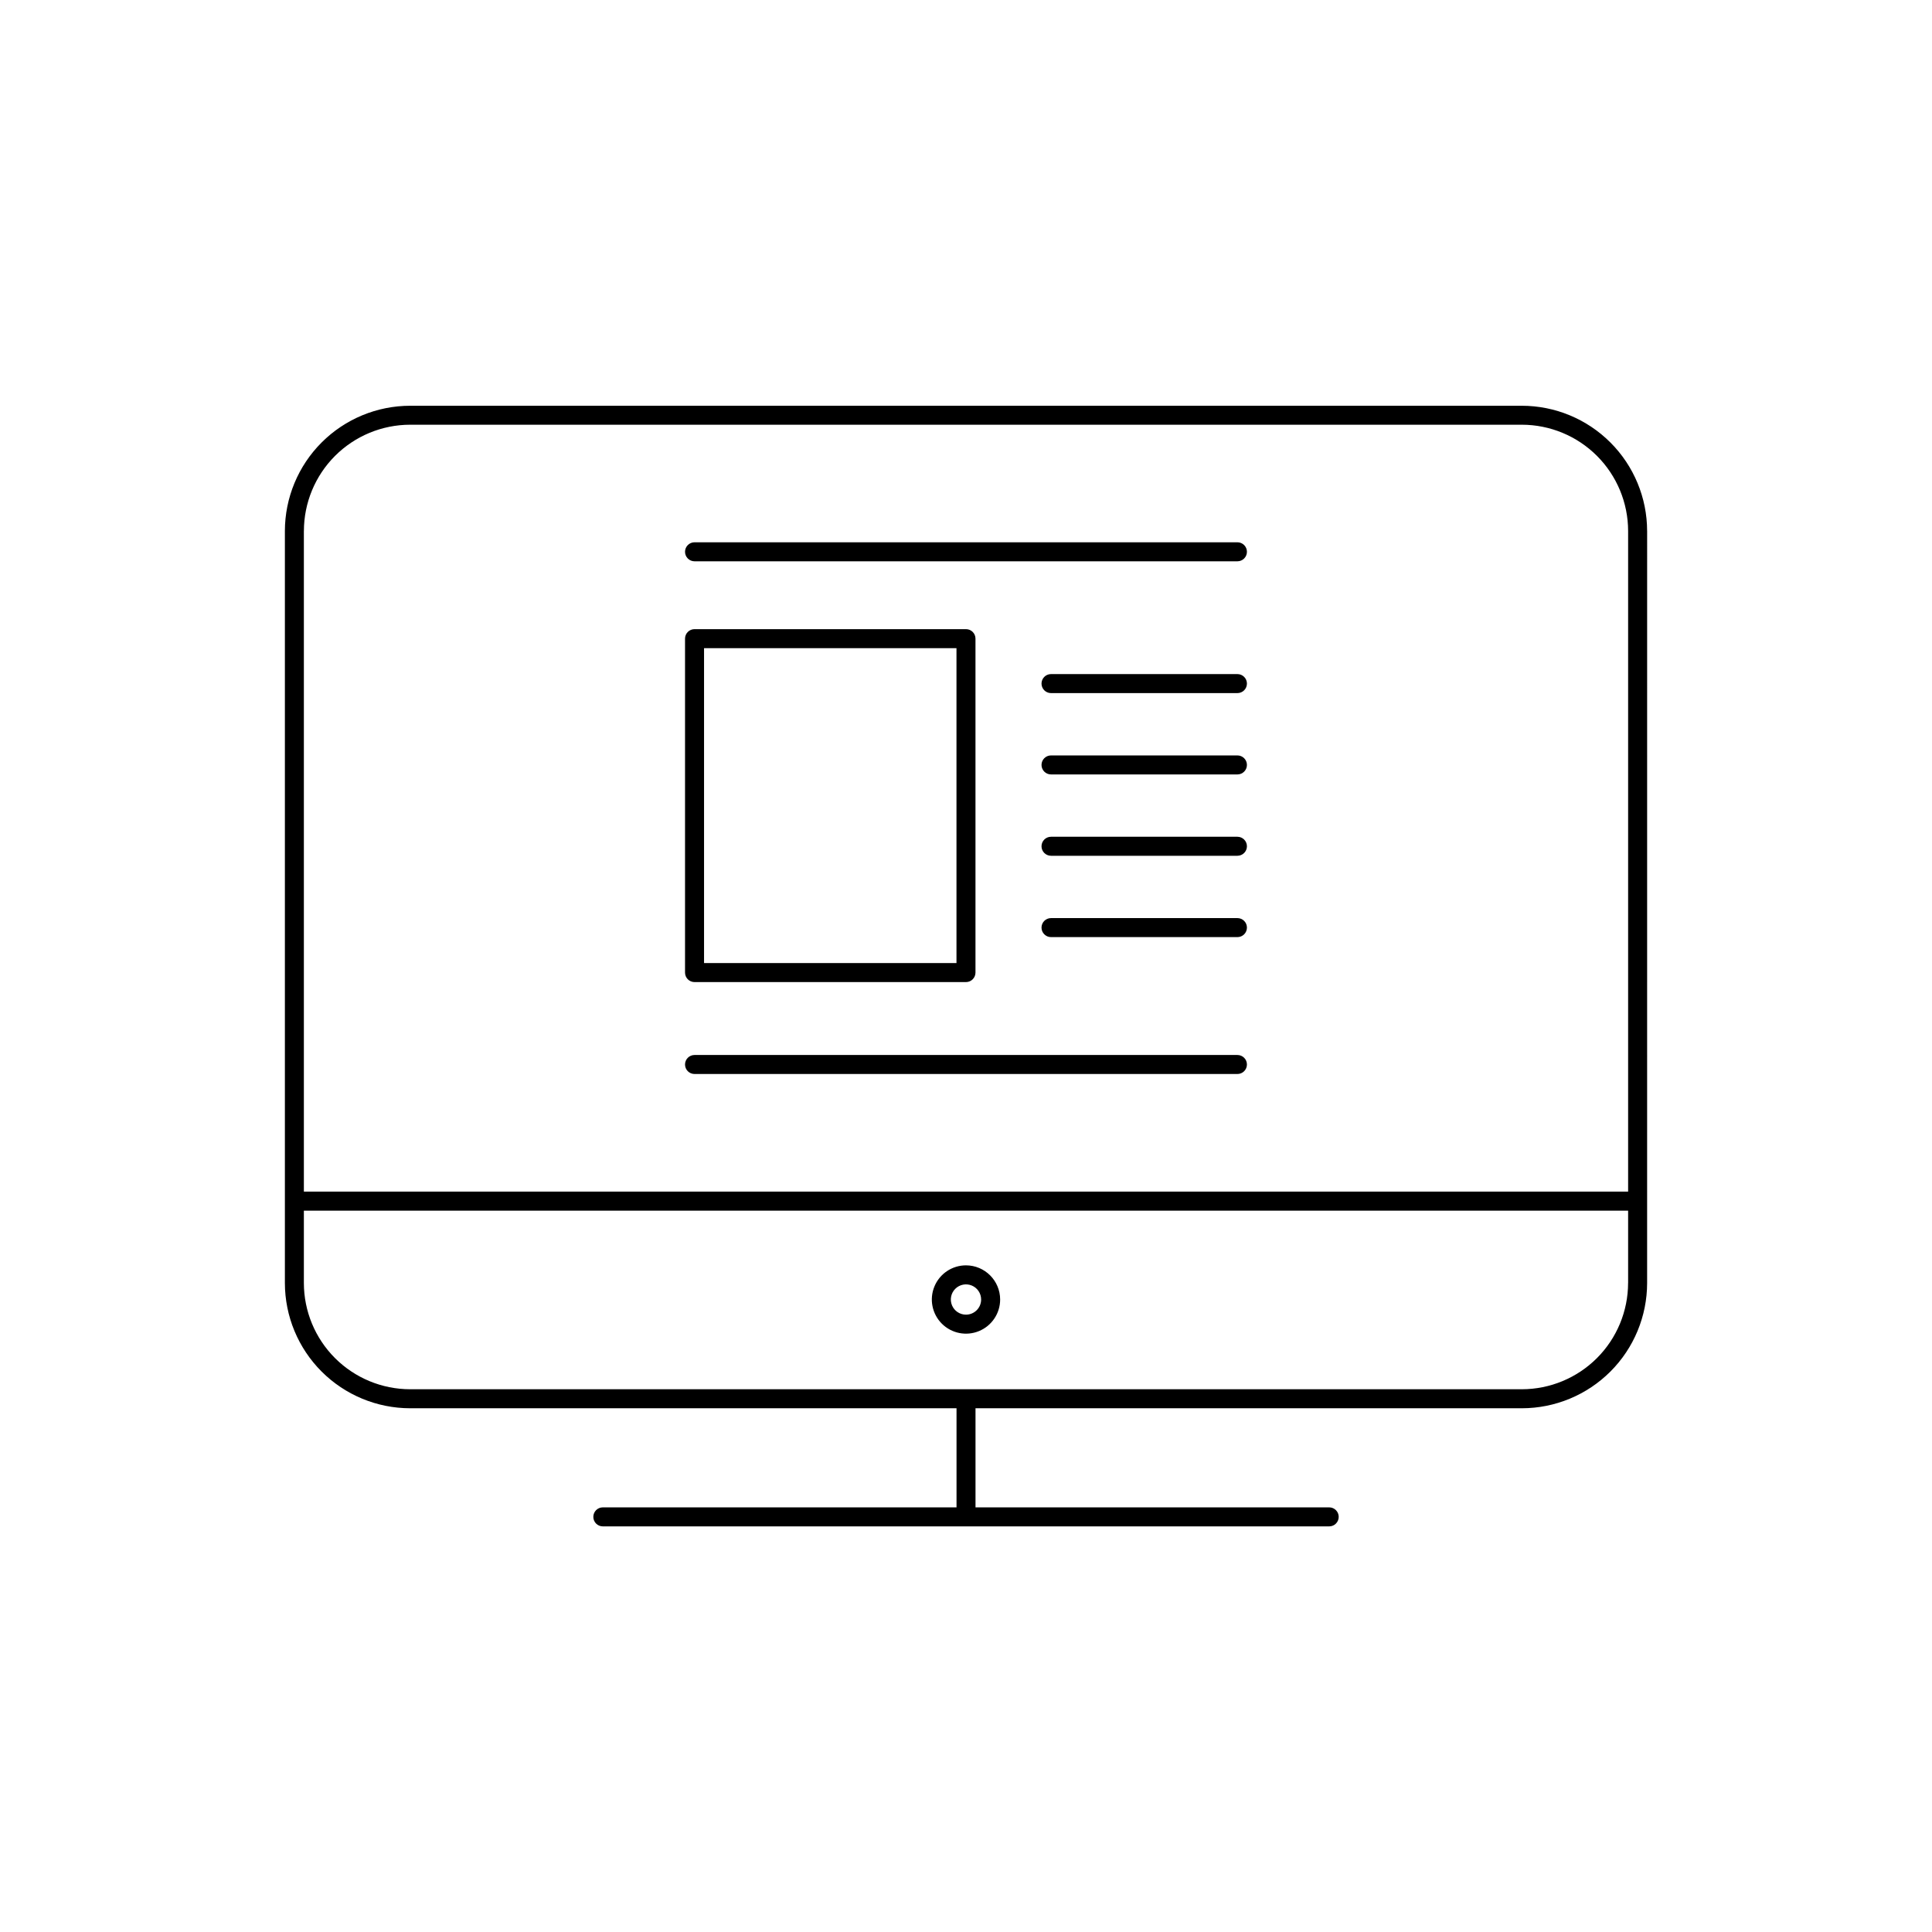 <?xml version="1.0" encoding="UTF-8"?>
<!-- Uploaded to: SVG Repo, www.svgrepo.com, Generator: SVG Repo Mixer Tools -->
<svg fill="#000000" width="800px" height="800px" version="1.1" viewBox="144 144 512 512" xmlns="http://www.w3.org/2000/svg">
 <path d="m325.54 290.23c0-1.391 1.129-2.519 2.519-2.519h143.87c1.391 0 2.519 1.129 2.519 2.519 0 1.391-1.129 2.519-2.519 2.519h-143.87c-0.668 0-1.309-0.266-1.781-0.738-0.473-0.473-0.738-1.113-0.738-1.781zm2.519 138.39h143.87c1.391 0 2.519-1.125 2.519-2.516 0-1.395-1.129-2.519-2.519-2.519h-143.87c-1.391 0-2.519 1.125-2.519 2.519 0 1.391 1.129 2.516 2.519 2.516zm143.87-105.98h-49.398c-1.391 0-2.519 1.129-2.519 2.519 0 1.391 1.129 2.519 2.519 2.519h49.398c1.391 0 2.519-1.129 2.519-2.519 0-1.391-1.129-2.519-2.519-2.519zm0 21.555h-49.398c-1.391 0-2.519 1.129-2.519 2.519s1.129 2.519 2.519 2.519h49.398c1.391 0 2.519-1.129 2.519-2.519s-1.129-2.519-2.519-2.519zm0 21.555h-49.398c-1.391 0-2.519 1.129-2.519 2.519 0 1.391 1.129 2.519 2.519 2.519h49.398c1.391 0 2.519-1.129 2.519-2.519 0-1.391-1.129-2.519-2.519-2.519zm0 21.555h-49.398c-1.391 0-2.519 1.129-2.519 2.519s1.129 2.519 2.519 2.519h49.398c1.391 0 2.519-1.129 2.519-2.519s-1.129-2.519-2.519-2.519zm-146.39 14.438v-88.496c0-0.668 0.266-1.309 0.738-1.781s1.113-0.738 1.781-0.738h71.934c0.672 0 1.312 0.266 1.785 0.738s0.734 1.113 0.734 1.781v88.496c0 0.668-0.266 1.309-0.738 1.781-0.469 0.473-1.113 0.738-1.781 0.738h-71.934c-1.391 0-2.519-1.125-2.519-2.519zm5.039-2.519h66.898v-83.457h-66.898zm249.93-114.51-0.004 199.3c-0.008 8.801-3.508 17.238-9.73 23.461-6.227 6.223-14.664 9.723-23.465 9.73h-144.79v26.262h93.734c1.391 0 2.516 1.129 2.516 2.519s-1.125 2.519-2.516 2.519h-192.5c-1.391 0-2.516-1.129-2.516-2.519s1.125-2.519 2.516-2.519h93.734v-26.262h-144.8c-8.797-0.008-17.234-3.508-23.457-9.73-6.223-6.223-9.723-14.66-9.734-23.461v-199.29c0.012-8.801 3.512-17.238 9.734-23.461 6.223-6.223 14.66-9.727 23.457-9.734h294.62c8.805 0.008 17.242 3.508 23.465 9.734 6.223 6.223 9.723 14.66 9.73 23.461zm-355.98 0v175.08h350.94v-175.08c-0.008-7.465-2.981-14.625-8.258-19.902-5.277-5.277-12.434-8.246-19.902-8.258h-294.62c-7.465 0.012-14.621 2.981-19.898 8.258-5.277 5.277-8.246 12.438-8.254 19.902zm350.94 199.3v-19.176h-350.94v19.18-0.004c0.008 7.465 2.977 14.621 8.254 19.898 5.281 5.277 12.438 8.246 19.898 8.254h294.62c7.465-0.008 14.621-2.977 19.902-8.254 5.277-5.277 8.246-12.434 8.258-19.898zm-166.42 4.367v0.004c0 3.66-2.207 6.961-5.59 8.359-3.379 1.402-7.273 0.629-9.863-1.961-2.586-2.59-3.363-6.481-1.961-9.863 1.398-3.383 4.699-5.59 8.359-5.59 5 0.008 9.047 4.055 9.055 9.055zm-5.039 0v0.004c0-1.625-0.977-3.086-2.477-3.707s-3.227-0.277-4.375 0.871c-1.148 1.145-1.488 2.871-0.871 4.371 0.621 1.5 2.086 2.477 3.707 2.477 2.219 0 4.016-1.797 4.016-4.012z"/>
</svg>